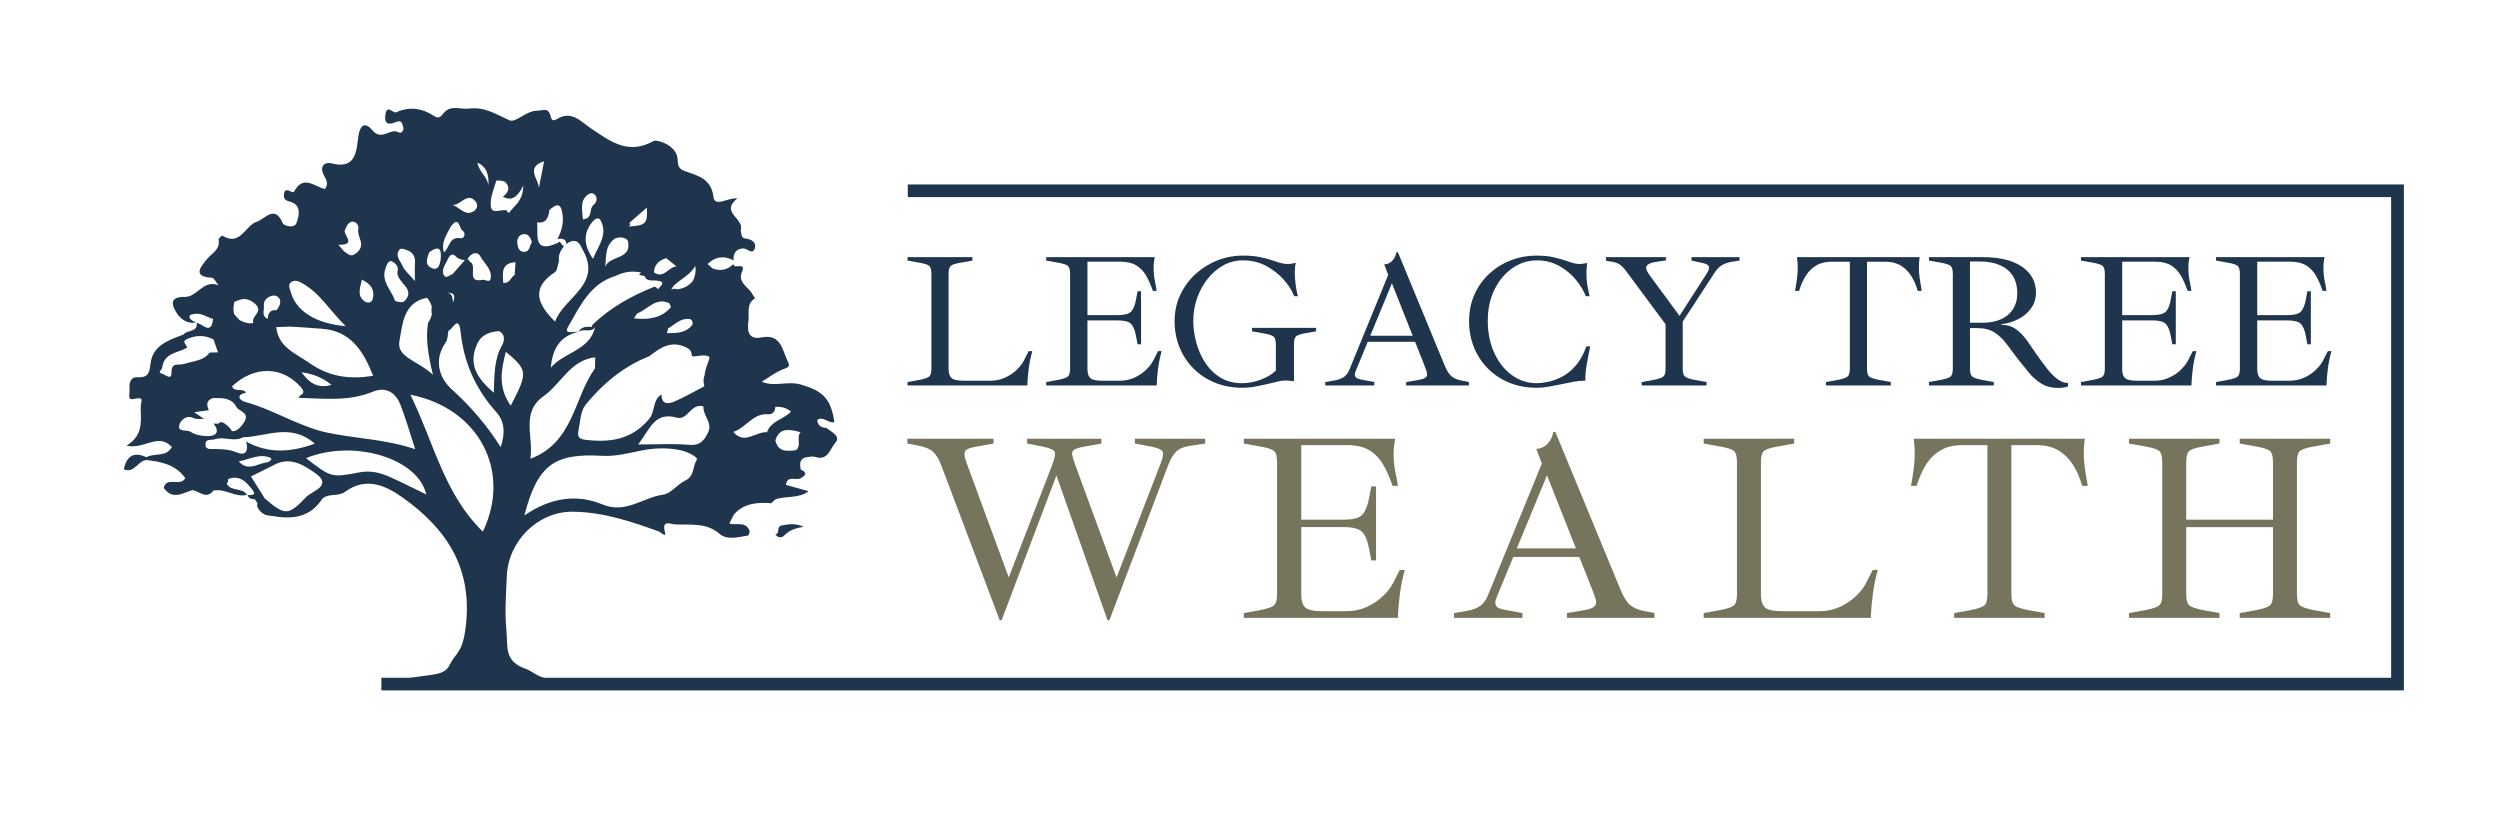 <?xml version="1.0" encoding="UTF-8"?><svg id="uuid-14fb970e-7454-4df4-b8f2-48b057153fe8" xmlns="http://www.w3.org/2000/svg" width="210" height="70" viewBox="0 0 210 70"><rect width="210" height="70" fill="none" stroke-width="0"/><path d="M76.234,32.38v-.288l.978-.176c.438-.085.718-.182.841-.288.123-.108.185-.326.185-.657v-7.963c0-.343-.062-.567-.185-.673-.123-.107-.403-.198-.841-.272l-.978-.176v-.288h5.447v.288l-.976.176c-.439.074-.719.165-.842.272-.123.106-.183.33-.183.673v7.93c0,.396.083.667.248.817s.505.225,1.017.225h2.259c.438,0,.845-.085,1.218-.257.374-.171.697-.386.969-.648s.473-.516.6-.761l.417-.818h.305c-.14.492-.241.992-.305,1.498-.064.508-.102.969-.112,1.386h-10.062Z" fill="#1e354d" stroke-width="0"/><path d="M87.883,32.38v-.288l.978-.176c.438-.085.718-.182.841-.288.123-.108.185-.326.185-.657v-7.963c0-.343-.062-.567-.185-.673-.123-.107-.403-.198-.841-.272l-.978-.176v-.288h9.117c-.032.15-.056.299-.071.449-.017.15-.025.297-.025.447,0,.396.035.761.105,1.098.069.336.12.617.152.841h-.32c-.161-.47-.346-.89-.554-1.258-.207-.368-.483-.659-.824-.873-.343-.213-.786-.32-1.33-.32h-2.788v4.486h2.547c.555,0,.927-.097,1.114-.288.187-.193.323-.513.408-.962l.144-.753h.29v4.454h-.29l-.144-.753c-.085-.449-.221-.769-.408-.961-.186-.193-.558-.29-1.114-.29h-2.547v4.022c0,.256.032.463.097.617.064.155.186.264.368.329s.443.097.785.097h1.474c.438,0,.844-.085,1.218-.257.374-.171.697-.386.969-.648.271-.262.471-.516.6-.761l.417-.818h.304c-.138.492-.239.992-.304,1.498-.064.508-.102.969-.112,1.386h-9.277Z" fill="#1e354d" stroke-width="0"/><path d="M104.354,32.572c-.832,0-1.596-.141-2.29-.424-.695-.283-1.295-.678-1.803-1.186-.508-.506-.899-1.1-1.178-1.778-.277-.678-.417-1.413-.417-2.203,0-.811.161-1.554.481-2.227s.75-1.255,1.29-1.746c.539-.491,1.151-.871,1.834-1.137.684-.267,1.395-.401,2.132-.401.512,0,.955.035,1.329.105.375.069.702.151.986.248.283.097.541.179.776.249.235.069.47.104.705.104.129,0,.252-.013.369-.041.118-.025.197-.045.239-.056l.032.032c-.021.076-.039.19-.056.345-.015.154-.024.291-.024.408,0,.245.017.512.048.8.032.288.07.546.113.769.042.224.08.374.112.449h-.32c-.171-.459-.46-.919-.866-1.378s-.899-.846-1.481-1.162c-.582-.314-1.237-.471-1.963-.471-.588,0-1.133.138-1.635.415-.501.278-.941.655-1.321,1.13-.38.476-.676,1.017-.89,1.626-.214.61-.32,1.245-.32,1.907,0,.578.08,1.172.241,1.786.159.616.408,1.183.744,1.707.337.523.764.946,1.283,1.266.518.32,1.135.481,1.849.481.492,0,1.002-.097,1.53-.29.529-.192.958-.448,1.29-.768v-2.179c0-.341-.062-.567-.185-.673-.122-.106-.403-.197-.841-.273l-.976-.176v-.288h5.383v.288l-.834.144c-.438.076-.718.166-.841.273s-.185.332-.185.673v3.061l-.08.048c-.074-.021-.173-.038-.297-.048-.123-.011-.243-.017-.361-.017-.171,0-.382.029-.632.088s-.526.126-.825.2c-.332.076-.678.147-1.041.217-.364.07-.732.104-1.107.104Z" fill="#1e354d" stroke-width="0"/><path d="M111.323,32.38v-.288l.754-.129c.362-.064.641-.168.832-.312.193-.144.341-.35.449-.617l3.252-7.947-.337-.881c.225-.01.411-.077.561-.2s.262-.262.337-.417c.074-.155.112-.285.112-.393h.144l3.91,9.468c.192.471.392.789.6.954s.478.28.81.344l.641.129v.288h-5.271v-.288l.865-.144c.341-.053.576-.118.705-.193.129-.074.192-.176.192-.304,0-.085-.021-.187-.063-.305-.043-.118-.091-.25-.144-.4l-2.932-7.403h.368l-3.188,7.723c-.032.074-.059.147-.081.215-.021.07-.031.131-.031.185,0,.129.05.225.151.288.102.064.249.112.441.144l1.042.193v.288h-4.118ZM114.88,28.711l-.112-.512h4.695v.512h-4.583Z" fill="#1e354d" stroke-width="0"/><path d="M129.09,32.572c-.844,0-1.613-.141-2.307-.424s-1.295-.681-1.802-1.193c-.508-.513-.898-1.108-1.171-1.786-.271-.678-.408-1.407-.408-2.188,0-.823.152-1.572.457-2.251.304-.678.72-1.26,1.249-1.746.529-.487,1.13-.86,1.803-1.121s1.378-.393,2.115-.393c.586,0,1.073.046,1.458.137.385.09.72.183,1.009.28.225.074.431.141.617.2.187.059.382.088.585.088.118,0,.22-.01.305-.032.085-.021.182-.036.288-.048l.032.032c-.042.255-.062.602-.056,1.04s.094,1.01.264,1.715h-.32c-.171-.449-.446-.905-.825-1.371-.379-.464-.846-.853-1.402-1.169-.555-.314-1.186-.471-1.891-.471-.736,0-1.417.215-2.042.647-.625.434-1.128,1.031-1.507,1.795s-.568,1.642-.568,2.636.179,1.886.537,2.676c.357.79.849,1.416,1.473,1.875.625.459,1.333.69,2.124.69.224,0,.518-.035.881-.105.362-.069.75-.206,1.161-.408s.804-.512,1.178-.929.684-.967.929-1.651h.32c-.106.513-.203,1.016-.288,1.507s-.127.95-.127,1.378h-.161c-.224,0-.484.027-.776.08-.295.053-.617.118-.969.192-.364.076-.737.147-1.122.217s-.732.104-1.042.104Z" fill="#1e354d" stroke-width="0"/><path d="M140.098,27.494l-3.556-4.791c-.161-.214-.325-.376-.49-.488-.165-.112-.387-.19-.664-.232l-.481-.081v-.304h5.032v.273l-.834.127c-.427.064-.688.176-.785.336-.097.159-.022.411.224.753l2.691,3.653h-.288l2.42-3.764c.15-.235.21-.422.183-.561s-.179-.24-.456-.304l-1.01-.224v-.288h4.039v.288l-.61.097c-.298.042-.574.13-.824.264-.252.132-.484.37-.698.711l-2.788,4.278-1.105.257ZM137.903,32.38v-.288l.978-.176c.438-.085.718-.182.841-.288.123-.108.185-.326.185-.657v-3.878l1.442-.159v4.037c0,.332.06.55.183.657.123.106.403.203.842.288l.976.176v.288h-5.447Z" fill="#1e354d" stroke-width="0"/><path d="M153.381,32.38v-.288l.978-.176c.438-.085.718-.182.841-.288.123-.108.185-.326.185-.657v-8.987h-1.522c-.523,0-.964.109-1.322.327-.358.22-.649.513-.873.881-.225.369-.407.783-.546,1.242h-.336c.074-.417.13-.779.168-1.09.038-.309.056-.603.056-.881,0-.276-.021-.564-.064-.864h10.303c-.043.299-.064.588-.064.864,0,.278.021.572.064.881.042.311.101.673.176,1.09h-.337c-.127-.459-.306-.873-.536-1.242-.231-.368-.525-.662-.881-.881-.358-.218-.799-.327-1.322-.327h-1.522v8.987c0,.332.062.55.183.657.123.106.404.203.842.288l.976.176v.288h-5.447Z" fill="#1e354d" stroke-width="0"/><path d="M172.897,32.588c-.546,0-1.013-.118-1.403-.353-.389-.235-.741-.543-1.058-.922-.315-.379-.632-.771-.953-1.176-.32-.428-.628-.839-.922-1.234-.294-.396-.632-.719-1.017-.969-.385-.252-.881-.376-1.49-.376h-.576v3.412c0,.332.06.55.183.657.123.106.403.203.842.288l.976.176v.288h-5.447v-.288l.978-.176c.438-.085.718-.182.841-.288.123-.108.185-.326.185-.657v-7.963c0-.343-.062-.567-.185-.673-.123-.107-.403-.198-.841-.272l-.978-.176v-.288h4.486c1.442,0,2.553.27,3.332.808.781.54,1.171,1.263,1.171,2.171,0,.491-.134.927-.401,1.307s-.623.683-1.065.912c-.443.231-.927.378-1.451.441v.049c.491,0,.908.126,1.249.376.343.25.649.569.922.953.273.385.553.792.841,1.218.278.394.555.772.834,1.129.277.358.564.649.858.874.294.224.595.336.905.336v.288c-.257.085-.529.129-.817.129ZM165.478,27.109h1.041c.631,0,1.161-.102,1.595-.305.432-.203.764-.488.993-.858.229-.368.344-.803.344-1.305,0-.876-.28-1.54-.841-1.995-.561-.453-1.328-.681-2.3-.681h-.832v5.143Z" fill="#1e354d" stroke-width="0"/><path d="M174.802,32.38v-.288l.978-.176c.438-.085.718-.182.841-.288.123-.108.185-.326.185-.657v-7.963c0-.343-.062-.567-.185-.673-.123-.107-.403-.198-.841-.272l-.978-.176v-.288h9.117c-.032.15-.056.299-.071.449-.017.15-.025.297-.025.447,0,.396.035.761.105,1.098.069.336.12.617.152.841h-.32c-.161-.47-.346-.89-.554-1.258-.207-.368-.483-.659-.824-.873-.343-.213-.786-.32-1.33-.32h-2.788v4.486h2.547c.555,0,.927-.097,1.114-.288.187-.193.323-.513.408-.962l.144-.753h.29v4.454h-.29l-.144-.753c-.085-.449-.221-.769-.408-.961-.186-.193-.558-.29-1.114-.29h-2.547v4.022c0,.256.032.463.097.617.064.155.186.264.368.329s.443.097.785.097h1.474c.438,0,.844-.085,1.218-.257.374-.171.697-.386.969-.648.271-.262.471-.516.6-.761l.417-.818h.304c-.138.492-.239.992-.304,1.498-.064.508-.102.969-.112,1.386h-9.277Z" fill="#1e354d" stroke-width="0"/><path d="M186.146,32.38v-.288l.978-.176c.438-.085.718-.182.841-.288.123-.108.185-.326.185-.657v-7.963c0-.343-.062-.567-.185-.673-.123-.107-.403-.198-.841-.272l-.978-.176v-.288h9.117c-.032.15-.056.299-.071.449-.017.15-.025.297-.025.447,0,.396.035.761.105,1.098.069.336.12.617.152.841h-.32c-.161-.47-.346-.89-.554-1.258-.207-.368-.483-.659-.824-.873-.343-.213-.786-.32-1.33-.32h-2.788v4.486h2.547c.555,0,.927-.097,1.114-.288.187-.193.323-.513.408-.962l.144-.753h.29v4.454h-.29l-.144-.753c-.085-.449-.221-.769-.408-.961-.186-.193-.558-.29-1.114-.29h-2.547v4.022c0,.256.032.463.097.617.064.155.186.264.368.329s.443.097.785.097h1.474c.438,0,.844-.085,1.218-.257.374-.171.697-.386.969-.648.271-.262.471-.516.6-.761l.417-.818h.304c-.138.492-.239.992-.304,1.498-.064.508-.102.969-.112,1.386h-9.277Z" fill="#1e354d" stroke-width="0"/><path d="M83.977,52.103l-4.919-13.035c-.194-.506-.422-.879-.683-1.118-.26-.238-.667-.41-1.218-.513l-.939-.179v-.403h7.243v.403l-1.521.269c-.506.09-.802.224-.883.401-.083.179-.042.485.123.918l3.555,9.658,3.644-9.436c.208-.551.283-.916.224-1.095-.06-.178-.38-.327-.961-.446l-1.364-.269v-.403h6.238v.403l-1.498.269c-.387.074-.652.159-.795.257-.141.097-.193.238-.155.424.036.187.115.452.234.795l3.489,9.501,3.734-9.658c.178-.462.22-.772.122-.929-.097-.155-.39-.287-.883-.39l-1.431-.269v-.403h5.902v.403l-1.207.179c-.551.074-.957.238-1.218.491-.26.255-.488.634-.681,1.14l-4.941,13.035h-.157l-4.292-12.162-4.607,12.162h-.155Z" fill="#77745e" stroke-width="0"/><path d="M104.478,51.901v-.403l1.364-.245c.611-.12,1.003-.255,1.174-.403.172-.15.257-.455.257-.916v-11.111c0-.477-.085-.79-.257-.94-.171-.148-.562-.276-1.174-.379l-1.364-.246v-.403h12.722c-.045.21-.078.418-.101.627s-.034.417-.034.625c0,.553.048,1.062.145,1.532.097.47.168.86.213,1.174h-.448c-.224-.656-.481-1.241-.771-1.756-.291-.513-.676-.919-1.151-1.218-.477-.298-1.095-.446-1.856-.446h-3.89v6.26h3.555c.775,0,1.294-.134,1.554-.403s.45-.715.571-1.342l.201-1.051h.401v6.215h-.401l-.201-1.051c-.12-.627-.311-1.073-.571-1.342s-.779-.403-1.554-.403h-3.555v5.612c0,.357.045.645.134.86.09.217.262.369.515.459.253.088.618.133,1.095.133h2.056c.611,0,1.178-.119,1.7-.357.522-.239.972-.54,1.353-.906.379-.364.659-.718.838-1.062l.582-1.14h.424c-.193.685-.336,1.384-.424,2.091-.09.708-.143,1.351-.157,1.933h-12.945Z" fill="#77745e" stroke-width="0"/><path d="M122.139,51.901v-.403l1.051-.179c.506-.088.894-.234,1.162-.435s.477-.488.627-.86l4.538-11.089-.47-1.23c.313-.015.574-.109.783-.28.208-.172.365-.365.469-.582.105-.215.157-.399.157-.547h.201l5.454,13.213c.269.656.548,1.1.839,1.33s.667.392,1.129.48l.894.179v.403h-7.355v-.403l1.207-.201c.477-.074.806-.164.983-.267.179-.105.269-.246.269-.425,0-.119-.029-.26-.09-.425-.059-.164-.126-.35-.201-.558l-4.09-10.329h.513l-4.448,10.776c-.045.105-.083.206-.112.302-.029.098-.045.183-.045.257,0,.179.071.313.213.403s.347.157.614.201l1.453.267v.403h-5.745ZM127.102,46.782l-.157-.715h6.551v.715h-6.394Z" fill="#77745e" stroke-width="0"/><path d="M143.11,51.901v-.403l1.364-.245c.611-.12,1.003-.255,1.174-.403.172-.15.257-.455.257-.916v-11.111c0-.477-.085-.79-.257-.94-.171-.148-.562-.276-1.174-.379l-1.364-.246v-.403h7.602v.403l-1.364.246c-.611.104-1.003.231-1.174.379-.171.15-.257.463-.257.94v11.067c0,.551.116.932.347,1.14s.704.312,1.42.312h3.152c.611,0,1.178-.119,1.7-.357.522-.239.972-.54,1.353-.906.38-.364.659-.718.838-1.062l.582-1.14h.424c-.193.685-.334,1.384-.424,2.091s-.143,1.351-.157,1.933h-14.041Z" fill="#77745e" stroke-width="0"/><path d="M164.148,51.901v-.403l1.364-.245c.61-.12,1.002-.255,1.174-.403.171-.15.256-.455.256-.916v-12.542h-2.124c-.73,0-1.344.152-1.844.457-.499.306-.906.716-1.218,1.23-.313.515-.567,1.093-.761,1.733h-.469c.104-.581.182-1.088.235-1.521.052-.432.077-.842.077-1.23s-.029-.789-.088-1.207h14.375c-.06.418-.09.82-.09,1.207s.029.797.09,1.23c.059.432.141.94.246,1.521h-.47c-.179-.641-.428-1.218-.748-1.733-.322-.513-.732-.923-1.23-1.23-.499-.305-1.115-.457-1.845-.457h-2.124v12.542c0,.462.085.767.257.916.171.148.562.283,1.174.403l1.364.245v.403h-7.602Z" fill="#77745e" stroke-width="0"/><path d="M178.835,51.901v-.403l1.364-.245c.611-.12,1.003-.255,1.174-.403.172-.15.257-.455.257-.916v-11.111c0-.477-.085-.79-.257-.94-.171-.148-.562-.276-1.174-.379l-1.364-.246v-.403h7.602v.403l-1.364.246c-.611.104-1.003.231-1.174.379-.171.15-.257.463-.257.94v11.111c0,.462.087.767.257.916.171.148.562.283,1.174.403l1.364.245v.403h-7.602ZM183.083,44.277l-.09-.625h8.607l.067.625h-8.585ZM188.136,51.901v-.403l1.364-.245c.61-.12,1.002-.255,1.174-.403.171-.15.256-.455.256-.916v-11.111c0-.477-.085-.79-.256-.94-.172-.148-.564-.276-1.174-.379l-1.364-.246v-.403h7.6v.403l-1.363.246c-.611.104-1.003.231-1.174.379-.172.15-.257.463-.257.94v11.111c0,.462.085.767.257.916.171.148.562.283,1.174.403l1.363.245v.403h-7.6Z" fill="#77745e" stroke-width="0"/><polygon points="201.926 57.994 32.036 57.994 32.036 56.932 200.855 56.932 200.855 16.556 76.255 16.556 76.255 15.495 201.926 15.495 201.926 57.994" fill="#1e354d" stroke-width="0"/><path d="M69.418,35.95c-.42-.037-.741-.187-.765-.674.513-.369.928.331,1.432.176-.292-2.038-1.027-2.619-2.802-3.147-1.134-.337-2.235.228-3.292-.242.582-.353,1.134-.783,1.757-1.032.373-.149.67-.185.443-.64-.478-.959-.577-2.38-2.214-2.047-1.348.274-1.161-.941-1.105-1.413.07-.595-.204-1.435.553-1.869-.16-.238-.29-.505-.486-.708-.412-.425-.913-.819-.618-1.5.402-.927-.741-.176-.708-.677-.51.506-1.099.624-1.766.363-.068-.059-.136-.119-.204-.178-.026-.023-.052-.045-.078-.068-.043-.037-.086-.075-.128-.112h0c.653-.639,1.384-.733,2.188-.312-.068-.617.245-.992.823-1.003.322-.006.758.572.952.007.163-.477-.24-.789-.801-.839-.34-.03-.322-.407-.383-.674.363-1.003-1.781-1.505-.278-2.698-.867-.065-1.894.781-2.008-.137-.182-1.466-1.238-1.746-2.181-2.075-.653-.228-.799-.333-.827-1.049-.046-1.2-1.739-1.715-2.034-1.551-2.145,1.196-3.644.005-5.232-1.058-.875-.585-1.647-1.559-2.89-.784-.44.274-.462-.104-.542-.351-.212-.655-.619-.362-1.09-.362-.955,0-1.806,1.048-2.344.808-1.111-.495-2.06-1.152-3.392-.983-.74.094-1.564-.367-2.165.423-.195.256-.414.434-.722.23-1.026-.682-2.068-.861-3.244-.338-.25.111-.782-.755-.902.266-.104.887.511.713.862.56.583-.254.57.218.653.457.06.174-.146.543-.385.402-.709-.42-1.434.766-2.211-.175-.574-.695-1.045-.549-1.195.581-.148,1.115-.176,2.73-2.219,2.197-.574-.15-1.053.218-.688.953.18.364.468.694.118,1.202-.851-.182-1.849-1.249-2.599.229-.115.228-.799-.578-.854.263-.036.562.443.492.792.677.687.364.445,1.174.265,1.68-.177.498-1.06.245-1.153.023-.675-1.608-1.479-.348-2.178-.127-.985.311-1.377,2.1-2.894,1.171-.034-.021-.335.229-.319.317.161.877-.588,1.163-1.005,1.686-.501.629-1.217,1.439.445,1.534.193.011.364.411.546.631-1.242-.518-1.797,1.003-2.814.977-1.379-.035-1.081.751-.677,1.37.322.494.879.913,1.598.781-.176-.106-.403-.184-.49-.34-.172-.307.119-.334.329-.376.603-.123,1.075.261,1.606.415-.018.159-.044.283-.074.385-.243.817-.853.012-1.297-.058.084.829-.827.572-1.121.988-1.239.469-2.59.896-2.765,2.459-.089.796-.214,1.171-1.109,1.126-.596-.03-.701.54-.646,1.032.032.286-.211.897.276.801,1.092-.215.626.073.656.827.051,1.245.117,2.286-1.19,3.083,1.46.366,2.658-1.13,3.812.118-.493.88-1.473.473-2.144.855-1.071-.506-1.658-.088-1.898,1.013.894.378,1.189-.737,1.91-.775,1.256.137,2.456.392,3.253,1.515-.387.766-1.582-.184-1.805.825.724,1.034,1.573.447,2.404.185.588.077,1.161.824,1.769.042.977-.214,1.83.605,2.812.353-.368-.631-1.346-.261-1.694-.924.022-.03.038-.068.056-.104.013-.025.029-.045.039-.073.01-.045.01-.09.015-.135.003-.029.009-.059.01-.088.985-.372,1.539.243,2.076.957.123.163.161.273.008.347-.128.062-.297.039-.453.043.088.293.323.348.595.341.083.137.269.323.232.403-.143.304.409.926.89.966.116.01.233.022.348.042,1.675.301,3.191.143,4.215-1.448.535-.499,1.303-.139,1.902-.577,1.709-1.249,3.309-.606,4.817.461,3.765,2.666,5.935,5.995,5.318,10.927-.267,2.135-.779,2.067-1.317,3.09-.166.315-.334.73-1.46.879-.707.094-4.292.599-4.297.608h16.822c.036-.242-2.571-.214-3.169-.343-.494-.106-1.146-.625-1.46-.73-1.924-.647-1.555-1.827-1.695-3.279-.148-1.529-.029-3.041.036-4.563.124-2.916,2.606-5.406,5.533-5.381,2.522.021,4.895.809,7.242,1.662.16.058.639.566.507.067-.287-1.086.451-.69.8-.668,1.3.082,2.642-.204,3.813.815.613.533,1.564.253,2.365.126.065-.01.167-.308.121-.419-.336-.813-1.118-.41-1.691-.59.126-.249.251-.498.377-.748.849-.975,1.975-1.043,3.147-.96.11-.104.22-.207.33-.311.906-.338,1.969-.05,2.798-.698-.634-.177-1.267-.355-1.904-.533.149-.847.835-.338,1.222-.545.463-.248.607-.476.022-.741-.024-.201-.062-.408-.027-.588.034-.174.136-.324.387-.42.284-.024.599-.141.846-.056,1.094.376,1.282-.728,1.702-1.179.508-.546-.321-.913-.747-1.25ZM45.666,33.274c1.479-1.044,2.245-3.032,4.33-3.26l-.018.931c-1.79,2.487-1.784,6.232-5.432,7.593.307-1.836-.84-3.881,1.12-5.264ZM36.367,31.493c-1.163-1.165-3.09-1.449-2.814-2.856.252-1.285.288-3.253,2.322-3.623.204.246.333.495.395.747-.036.215-.032.43.005.645-.051.239-.156.479-.323.722-.205,1.336.004,2.647.416,4.365ZM19.486,32.457c1.898-1.789,4.275-1.689,5.8.084.527.613-.178.586-.198.875,2.088.055,4.183.328,6.211-.507,1.139-.469,1.948.068,2.359,1.142.43,1.123.762,2.284,1.218,3.68-2.535-.85-4.991-.885-7.337-1.378-2.394-.503-4.548-1.938-6.957-2.597-.493-.135-.787-.603.086-.771-.274-.444-.954.015-1.183-.53ZM24.355,27.435c.926.061,1.853.103,2.777.187,2.34.212,3.386,1.856,4.212,3.942-1.957.323-3.678.102-5.349-1.069-1.18-.827-2.608-1.313-2.79-3.02l1.15-.039ZM27.844,32.329c-1.197.353-1.919-.223-2.509-1.057.93.122,1.752.435,2.509,1.057ZM36.06,21.186c.945-.676,1.04-.14.947.664-.075.414-.202.895-.732.669-.655-.279-.395-.843-.215-1.333ZM41.224,23.341c-.058.492-.453.116-.683.164-1.47.304-.358-1.269-1.088-1.516-.017-.113-.083-.18-.196-.199.271-.505.816-.75,1.084-.267.321.579.973,1.059.883,1.818ZM38.028,23.012c-.247.101-.584.427-.743.108-.248-.498.166-.952.364-1.405.137-.314.381-.466.643-.176.222.246.481.271.76.308-.341.389-.683.777-1.024,1.166ZM37.597,24.589c.662-.008.632.367.455.823-.066-.322.011-.723-.455-.823ZM40.083,28.894c.345-.784,1.029-1.005,1.8-1.083.635.249.45.912.302,1.17-.689,1.199-.656,2.509-.703,4.013-1.401-1.21-2.184-2.39-1.399-4.1ZM42.274,23.769c-.055-.821-.197-1.669,1.026-1.743-.022.356-.043.711-.065,1.067-.334.189-.413.728-.961.676ZM47.712,27.463c.991-1.698,1.834-3.643,4-4.284.681-.35,1.395-.45,2.145-.285-.059.062-.119.112-.18.155.042.023.084.041.126.067.089.026.18.046.272.061.028.005.056.006.083.01.135.495.631.329,1.056.389.489.068.47.217.347.38-.089.118-.231.243-.278.353-.069-.102-.172-.174-.288-.236-1.927.769-3.723,1.751-5.226,3.216-.023.061-.049.117-.075.174-.342-.024-.68-.039-.947.206-.06.055-.117.119-.169.203.078-.059.164-.091.253-.109.228-.044.482.01.714-.019.169-.021.325-.085.45-.265-.469,1.979-2.632,2.096-3.723,3.408.114-1.52.724-2.642,2.306-3.016-.362-.033-1.249.249-.865-.409ZM53.25,26.739c.184-.257.229-.395.315-.428.858-.331,1.496-1.339,2.606-.869.098.041.204.349.159.399-.799.881-1.825,1.038-3.079.898ZM58.426,22.793c-.012.169-.042.335-.099.496-.04.113-.087.225-.146.335-.372.439-.83.643-1.349.679-.046-.019-.093-.038-.14-.057-.011.005-.021.011-.032.016-.061.016-.123.027-.185.038-.045-.003-.089-.004-.135-.009.069-.034.136-.071.204-.105-.029-.012-.058-.024-.087-.036.575-.683,1.511-.985,1.947-1.815.03.156.031.308.021.457ZM56.135,27.577c.576-.33,1.066-.899,1.812-.776.174.028.342.34.152.559-.533.614-1.244.622-2.076.626.085-.316.082-.391.113-.408ZM55.961,21.685c.045.036.091.073.137.109.225.179.456.363.73.581-.675.058-1.03.986-1.783.579-.036-.019-.071-.038-.109-.064.017-.678.428-1.021,1.025-1.205ZM44.688,20.32c-.208.308-.17.855-.699.834-.437-.018-.511-.458-.537-.774-.028-.339.159-.689.556-.717.416-.029.544.336.68.657ZM48.596,36.136c.148-.729.165-1.609.593-2.135,1.439-1.768,3.174-3.223,5.341-4.075.924-.701,1.818-1.368,3.108-.744.411.199.447.421.492.748.484.041,1.024-.219,1.467.043,0,.002,0,.004,0,.005,0,.012-.007.062-.011.089-.004.022-.008.043-.01.05-.077.364-.258.696-.336,1.06-.023.105-.039.214-.049.324-.074.206-.111.429-.084.634.013.095.031.184.064.271-.02.023-.039.047-.059.07-.835.431-1.649.908-2.511,1.275-.51.217-1.052.191-1.033-.619-.776.463-.507,1.428-1.054,2.077-1.466,1.74-3.287,1.979-5.359,1.732-.636-.076-.64-.405-.559-.805ZM54.341,17.435c.067,1.354-.096,1.512-1.543,1.591.146-.075.171-.179.073-.311.476-.415.953-.829,1.47-1.28ZM51.719,20.003c.365-.103.709-.097,1.006.18.455,1.662-1.541,1.238-1.895,2.239.119-.887-.038-1.852.889-2.419ZM50.448,18.508c.65,1.215-.208,2.148-.634,3.233-.761-1.091-.865-2.098-.067-3.091.175-.217.517-.487.702-.142ZM49.4,16.336c.536-.382,1.023.406.464.872-.448.373.004,1.107-.899,1.223-.048-.777-.296-1.574.435-2.095ZM47.24,17.929c.126.766-.044,1.474-.425,2.139.157-.023.293-.025.407-.005.218.038.345.167.337.432.535-.377,1.002-.404,1.312.349,1.834,3.052-1.458,4.044-2.245,6.171-1.591-1.558-1.957-2.866-.024-4.144.229-.151.242-.629.355-.956h0c-.081-.49.136-.868.41-1.226-.15-.101-.247-.255-.354-.4-.062.052-.128.099-.202.137-2.093.905-1.576-.728-1.696-1.742.801.104.948-.444,1.04-1.045.512-.465.955-.674,1.084.29ZM45.703,13.547c-.158.81-.297,1.523-.437,2.236-.011-.742-1.165-1.704.437-2.236ZM41.687,15.18c.01-.036.617-.029.77.129.433.445.243.877-.217,1.215.697.373,1.197.101,1.718-.93-.016,1.315-.784,1.686-1.181,2.27-.008.012-.1-.013-.132-.043-.039-.037-.056-.097-.082-.147-.457-.132-1.247.374-1.334-.336-.085-.694.254-1.445.458-2.156ZM41.021,15.595c-.038-.715-.785-1.153-.922-1.937q1.054.449.922,1.937ZM39.956,16.932c.189.226.159.579-.109.773-.743.537-1.21-.292-1.843-.495.703.067,1.237-1.131,1.953-.278ZM38.859,19.38c.289.163.152.685-.142.633-1.014-.18-.935.822-1.428,1.182-.26-.856.241-1.504.598-2.192.697-.928.686.217.972.378ZM33.504,21.036c.145-.236.375-.125.61-.051.615.192.795.602.743,1.198-.03.345-.005.695-.005,1.428-.496-.589-.884-.894-1.049-1.291-.163-.393-.602-.788-.298-1.283ZM32.385,22.543c.098-.264.131-.558.481-.622.328.171.634.445.54.802-.26.988,1.668,1.499.542,2.6-.126.124-.746.025-.782-.086-.288-.887-1.184-1.607-.781-2.693ZM30.398,23.488c.845.414,1.087.933.912,1.615-.093.363-.445.379-.687.205-.647-.464-.381-1.09-.226-1.82ZM28.974,19.312c.149-.308.302-.707.675-.695.252.008.522.31.45.638-.143.649.716,1.306-.173,2.007-.443.349-.607.12-.843-.014-.229-.131-.383-.392-.658-.69,1.618.041.351-.834.549-1.245ZM24.406,23.748c.286-.275.629-.149.951.026,1.529.832,2.348,2.333,3.683,3.623-2.532-.206-4.192-1.304-4.61-2.851-.076-.282-.26-.57-.024-.797ZM22.165,25.716c-.077-.728.745-.975,1.009-.869.537.216.431.786.038,1.216-.541-.064-.691.262-.714.715-.555-.209-.295-.703-.333-1.063ZM21.355,25.455c.907.723-.342,1.121-.066,1.672-.121.032-.235.038-.345.031-.289-.017-.551-.142-.813-.263-.153-.17-.306-.339-.464-.503-.067-.297-.073-.598-.006-.903.009-.043.013-.085.025-.128.57-.248,1.018-.425,1.669.094ZM14.4,31.357c.003.605-.535.103-.767.04-.464-.125-.036-.308-.014-.493.155-1.295,1.321-1.238,2.096-1.696-.01-.251-.541-.531.042-.748.056-.025.113-.044.169-.065.678-.252,1.348-.23,2.01.122.017.049.035.099.052.148.059.169.118.338.178.507.05.142.1.284.149.426-.233.005-.466.011-.699.016h0c-.518.711-1.411.712-2.117.947-.524.175-1.104-.218-1.099.795ZM16,36.271c-.32-.213-1.142.079-.927-.622.087-.283.555-.854,1.21-.525.237.119.569.048.857.064-.248-.167-.496-.334-.834-.561.483-.067.86-.119,1.237-.171-.207-.444-.216-.823.336-1.016.753-.01,1.552-.057,1.968.732.232.439,1.299.449.54,1.468-.371.499-.659.62-.919.565-.008-.029-.018-.056-.035-.079-.09-.122-.186-.239-.3-.341-.112-.101-.235-.193-.365-.27-.079-.046-.184-.06-.272-.036-.063.017-.124.063-.17.116-.128-.005-.255-.01-.383-.014.502.648.282,1.045-.472,1.054-.497.006-1.072-.099-1.471-.365ZM18.026,37.714c-.318-.009-.788.104-.767-.408.02-.489.511-.308.81-.41.771-.265,1.593.267,2.346-.168,1.953-.028,3.989-1.247,6.027.54-2.064.746-3.919.841-5.765-.175.196.721.024,1.248-.805.903-.623-.26-1.218-.264-1.845-.282ZM20.398,39.05c-.115-.069-.229-.164-.341-.297.898-.147,1.752-.717,2.708-.278.021.01.025.127-.003.158-.068.077-.159.132-.241.196-.109.005-.219.024-.328.051-.601.146-1.209.524-1.795.169ZM26.274,41.358c-.2.125-.41.239-.568.405-1.484,1.554-1.746,1.568-3.461.112-.053-.085-.106-.168-.159-.253-.338-.536-.676-1.073-1.008-1.599.543-.27,1.061-.528,1.578-.785.079-.04.16-.079.239-.119,1.397-.811,2.519-.136,3.631.657.833.594.65,1.071-.135,1.507-.038.026-.077.05-.117.075ZM32.724,40.055c-.797-.354-1.612-.553-2.526-.378-2.386.459-2.392.43-4.492-1.192,3.955-1.615,9.413-.016,10.097,3.046-1.061-.511-2.058-1.022-3.08-1.476ZM40.56,44.658c-3.28-3.193-4.129-7.535-6.087-11.502,5.765,1.128,8.525,6.429,6.087,11.502ZM42.058,37.556c-1.211-1.91-2.566-3.448-4.122-4.866-1.066-.971-1.521-2.465-.488-3.946.173-.247.156-.627.214-.954.362-.104.867-1.43,1.032.115.274,2.571,1.267,4.79,2.999,6.719.682.76.769,1.732.365,2.931ZM42.902,34.077c-1.099-1.574-.801-2.987-.413-4.529,1.853,1.556,1.868,1.722.413,4.529ZM58.534,38.612c-.362.555-.187,1.381-.954,1.744-.673.319-1.217,1.103-1.887,1.196-1.69.237-3.138,1.629-5.068.828-2.178-.904-4.385-.585-6.583.92,1.124-4.296,2.533-5.242,6.58-5.01,1.079.062,2.191-.231,3.27-.448,1.108-.223,2.209-.249,3.299-.016.535.114,1.479.575,1.341.786ZM57.872,37.367c-1.306-.12-2.632-.03-4.268-.03,1.007-1.287,1.354-2.793,3.28-2.25.867.245,1.18-1.27,2.204-.95-.008.101,0,.2.02.296.109.551.578,1.034.459,1.628-.015.074-.036.148-.07.226-.318.693-.686,1.166-1.624,1.08ZM61.599,36.278c.076-.024.15-.054.222-.086.88-.398,1.444-1.378,2.526-1.404.402.063.658-.063.748-.4.017-.063.03-.132.035-.21.487-.041.926.081,1.309.39-.085.097-.181.18-.282.258-.606.459-1.445.649-1.73,1.48-.009,0-.018,0-.027,0-.933-.053-1.876,1.086-2.799-.026ZM66.963,37.721c-.024.031-.051.061-.083.09-.76.098-1.518.192-1.749-.828.012-.038.026-.07.039-.105.338-.902,1.009-.804,1.689-.678.071.03.149.052.23.069.049.01.098.019.147.027.001,0,.002,0,.004,0,0,0,0,0,0,0h0s.007,0,.011,0c-.361.408.036,1.008-.287,1.425Z" fill="#1e354d" stroke-width="0"/><path d="M65.672,44.137c-.503.105-.113.692-.542.739.192.338.575.286.725.126.45-.481.995-.653,1.647-.75-.609-.295-1.2-.246-1.831-.114Z" fill="#1e354d" stroke-width="0"/><path d="M21.848,41.589s0,0,0,0c-.012.003-.023.005-.035.008-.004,0-.007.002-.011.002.005.008.011.014.015.023.014,0,.028,0,.042,0-.003-.011-.008-.02-.011-.032h0Z" fill="#1e354d" stroke-width="0"/><path d="M17.586,27.118s.005-.005.007-.006c-.003.002-.006.005-.01.007-.024.006-.046.005-.069.01.01.006.022.011.031.018.014,0,.029.005.043.007-.001-.012,0-.022-.002-.035h0Z" fill="#1e354d" stroke-width="0"/></svg>
